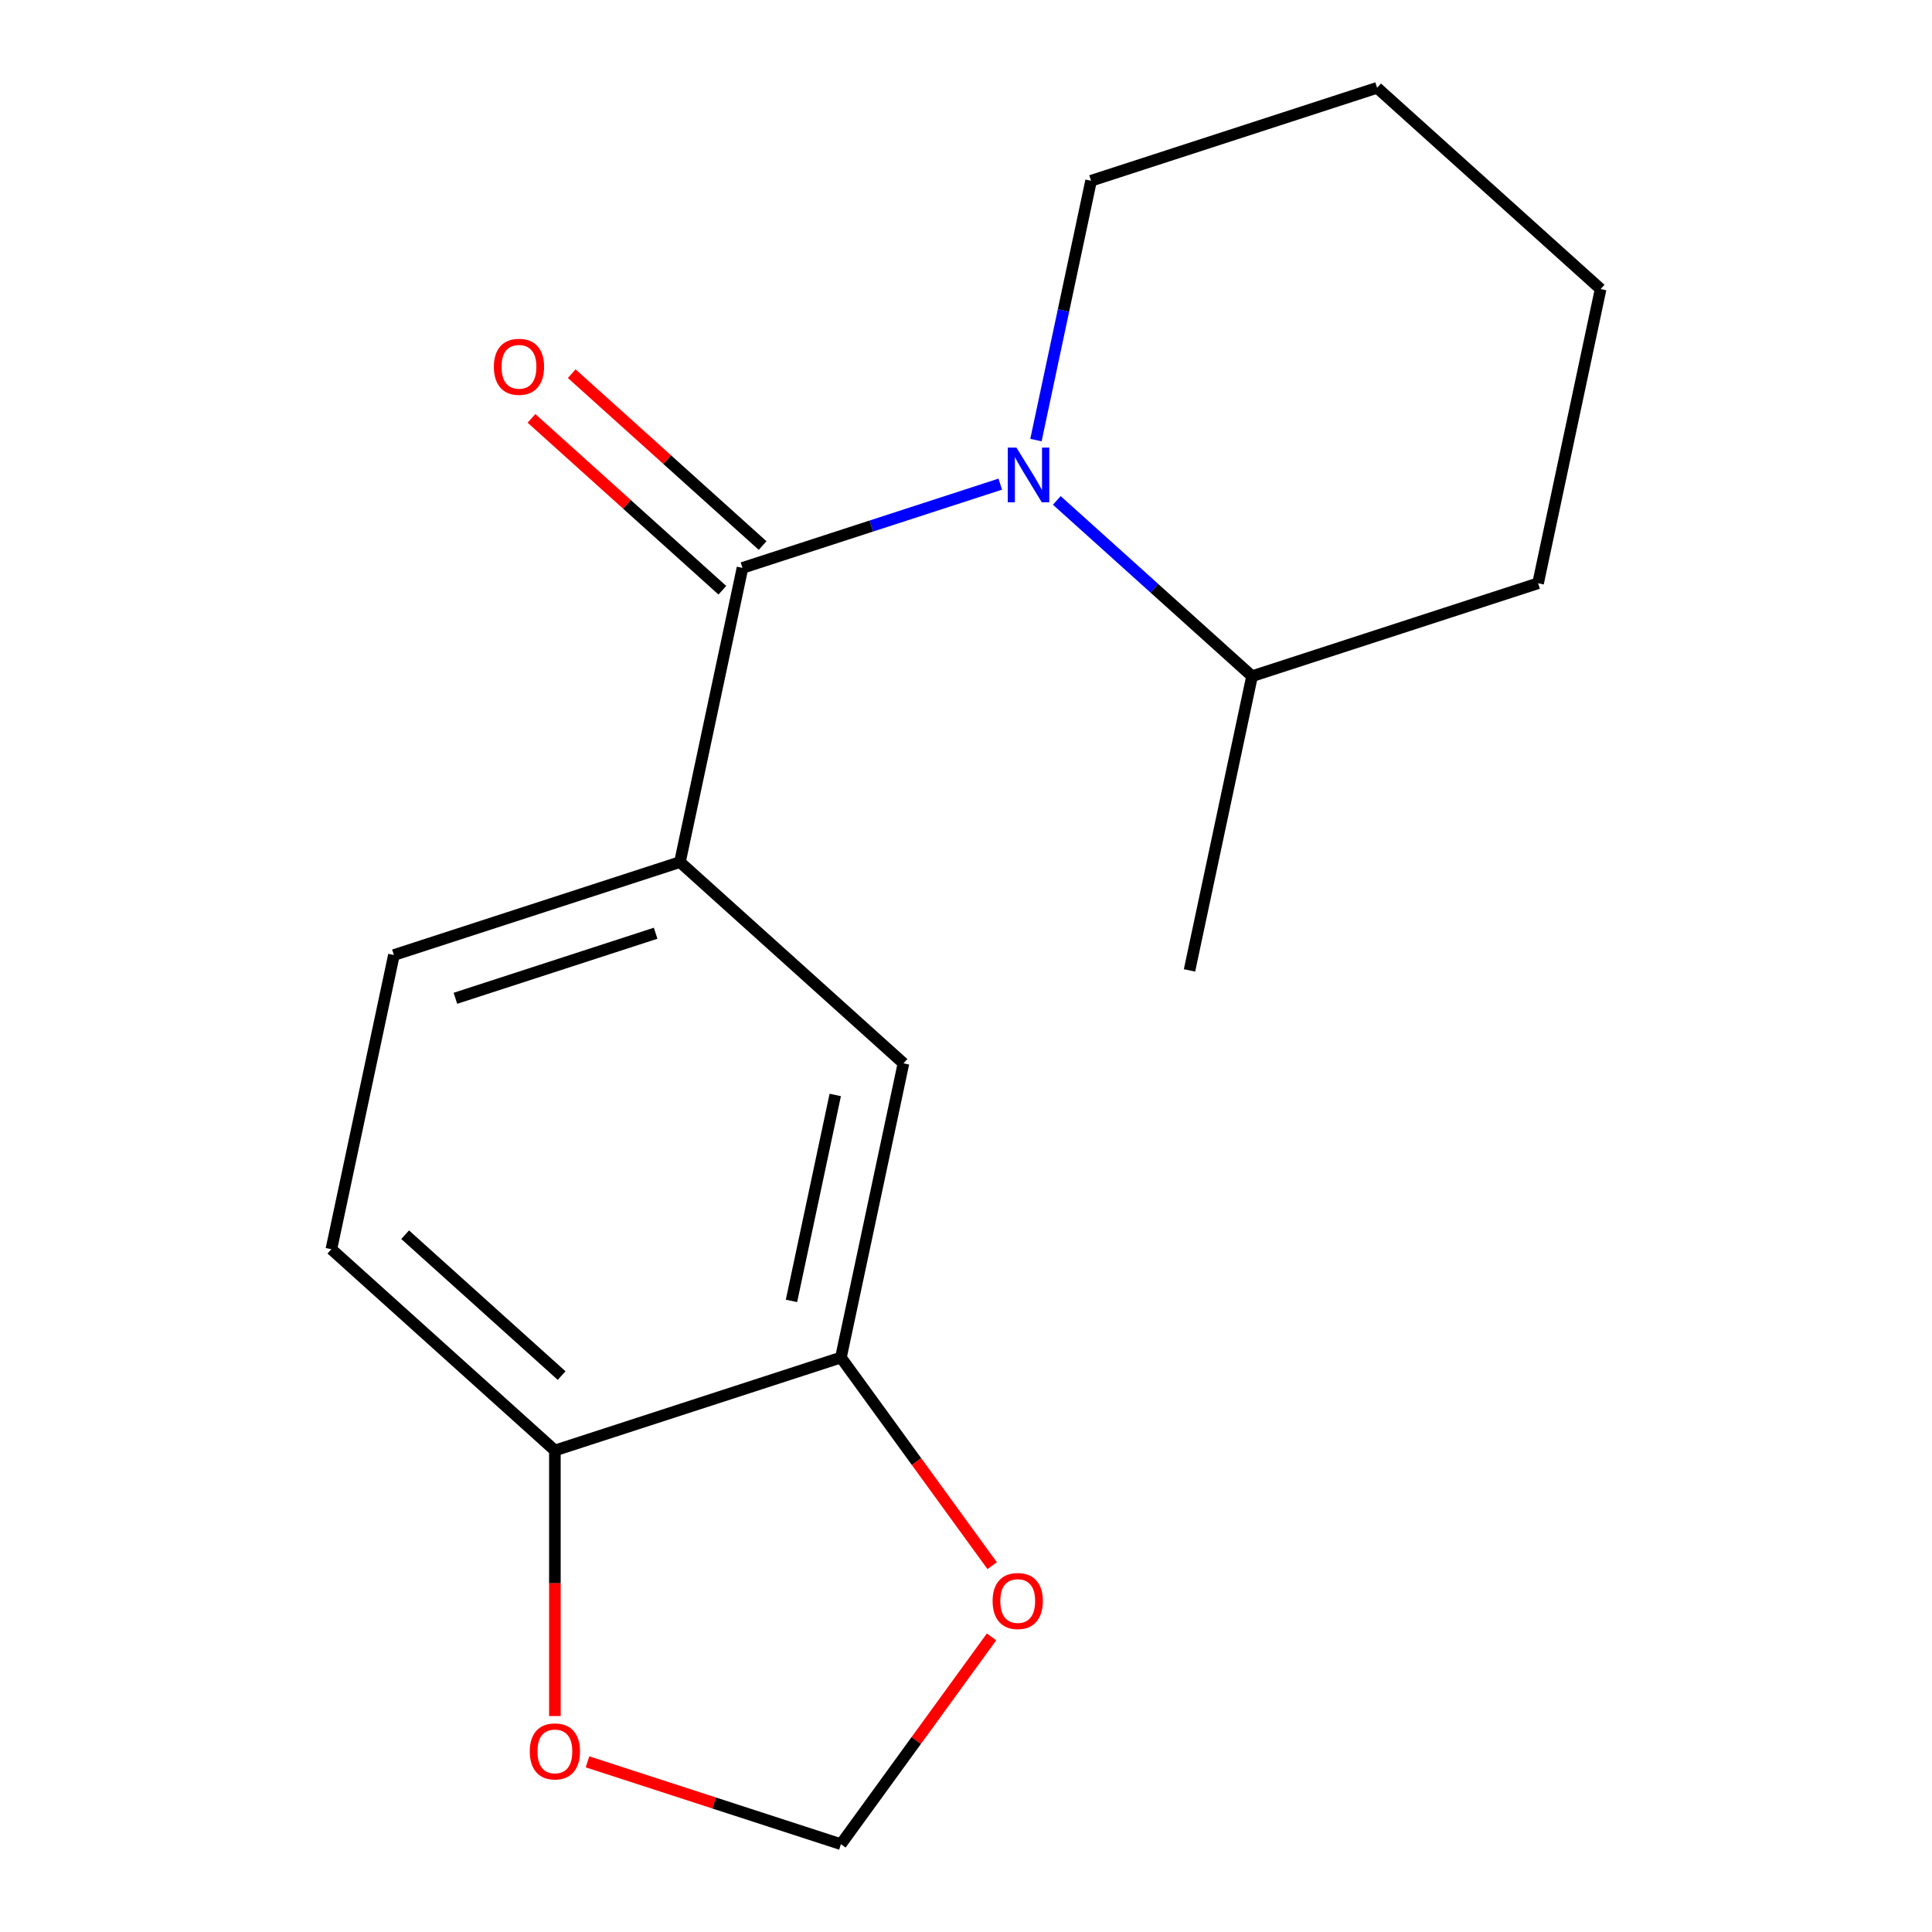 <?xml version='1.0' encoding='iso-8859-1'?>
<svg version='1.1' baseProfile='full'
              xmlns='http://www.w3.org/2000/svg'
                      xmlns:rdkit='http://www.rdkit.org/xml'
                      xmlns:xlink='http://www.w3.org/1999/xlink'
                  xml:space='preserve'
width='1000px' height='1000px' viewBox='0 0 1000 1000'>
<!-- END OF HEADER -->
<rect style='opacity:1.0;fill:#FFFFFF;stroke:none' width='1000' height='1000' x='0' y='0'> </rect>
<path class='bond-0' d='M 384.31,293.941 L 451.023,272.265' style='fill:none;fill-rule:evenodd;stroke:#000000;stroke-width:6px;stroke-linecap:butt;stroke-linejoin:miter;stroke-opacity:1' />
<path class='bond-0' d='M 451.023,272.265 L 517.735,250.589' style='fill:none;fill-rule:evenodd;stroke:#0000FF;stroke-width:6px;stroke-linecap:butt;stroke-linejoin:miter;stroke-opacity:1' />
<path class='bond-1' d='M 384.31,293.941 L 351.944,446.215' style='fill:none;fill-rule:evenodd;stroke:#000000;stroke-width:6px;stroke-linecap:butt;stroke-linejoin:miter;stroke-opacity:1' />
<path class='bond-6' d='M 394.727,282.372 L 345.328,237.893' style='fill:none;fill-rule:evenodd;stroke:#000000;stroke-width:6px;stroke-linecap:butt;stroke-linejoin:miter;stroke-opacity:1' />
<path class='bond-6' d='M 345.328,237.893 L 295.929,193.415' style='fill:none;fill-rule:evenodd;stroke:#FF0000;stroke-width:6px;stroke-linecap:butt;stroke-linejoin:miter;stroke-opacity:1' />
<path class='bond-6' d='M 373.894,305.51 L 324.495,261.031' style='fill:none;fill-rule:evenodd;stroke:#000000;stroke-width:6px;stroke-linecap:butt;stroke-linejoin:miter;stroke-opacity:1' />
<path class='bond-6' d='M 324.495,261.031 L 275.096,216.552' style='fill:none;fill-rule:evenodd;stroke:#FF0000;stroke-width:6px;stroke-linecap:butt;stroke-linejoin:miter;stroke-opacity:1' />
<path class='bond-8' d='M 546.999,259.01 L 597.528,304.506' style='fill:none;fill-rule:evenodd;stroke:#0000FF;stroke-width:6px;stroke-linecap:butt;stroke-linejoin:miter;stroke-opacity:1' />
<path class='bond-8' d='M 597.528,304.506 L 648.056,350.002' style='fill:none;fill-rule:evenodd;stroke:#000000;stroke-width:6px;stroke-linecap:butt;stroke-linejoin:miter;stroke-opacity:1' />
<path class='bond-12' d='M 536.204,227.783 L 550.469,160.672' style='fill:none;fill-rule:evenodd;stroke:#0000FF;stroke-width:6px;stroke-linecap:butt;stroke-linejoin:miter;stroke-opacity:1' />
<path class='bond-12' d='M 550.469,160.672 L 564.734,93.561' style='fill:none;fill-rule:evenodd;stroke:#000000;stroke-width:6px;stroke-linecap:butt;stroke-linejoin:miter;stroke-opacity:1' />
<path class='bond-3' d='M 351.944,446.215 L 467.633,550.383' style='fill:none;fill-rule:evenodd;stroke:#000000;stroke-width:6px;stroke-linecap:butt;stroke-linejoin:miter;stroke-opacity:1' />
<path class='bond-10' d='M 351.944,446.215 L 203.887,494.322' style='fill:none;fill-rule:evenodd;stroke:#000000;stroke-width:6px;stroke-linecap:butt;stroke-linejoin:miter;stroke-opacity:1' />
<path class='bond-10' d='M 339.356,483.043 L 235.717,516.717' style='fill:none;fill-rule:evenodd;stroke:#000000;stroke-width:6px;stroke-linecap:butt;stroke-linejoin:miter;stroke-opacity:1' />
<path class='bond-2' d='M 435.266,702.657 L 467.633,550.383' style='fill:none;fill-rule:evenodd;stroke:#000000;stroke-width:6px;stroke-linecap:butt;stroke-linejoin:miter;stroke-opacity:1' />
<path class='bond-2' d='M 409.667,673.342 L 432.323,566.751' style='fill:none;fill-rule:evenodd;stroke:#000000;stroke-width:6px;stroke-linecap:butt;stroke-linejoin:miter;stroke-opacity:1' />
<path class='bond-5' d='M 435.266,702.657 L 474.402,756.523' style='fill:none;fill-rule:evenodd;stroke:#000000;stroke-width:6px;stroke-linecap:butt;stroke-linejoin:miter;stroke-opacity:1' />
<path class='bond-5' d='M 474.402,756.523 L 513.539,810.389' style='fill:none;fill-rule:evenodd;stroke:#FF0000;stroke-width:6px;stroke-linecap:butt;stroke-linejoin:miter;stroke-opacity:1' />
<path class='bond-17' d='M 435.266,702.657 L 287.21,750.763' style='fill:none;fill-rule:evenodd;stroke:#000000;stroke-width:6px;stroke-linecap:butt;stroke-linejoin:miter;stroke-opacity:1' />
<path class='bond-4' d='M 287.21,750.763 L 171.52,646.596' style='fill:none;fill-rule:evenodd;stroke:#000000;stroke-width:6px;stroke-linecap:butt;stroke-linejoin:miter;stroke-opacity:1' />
<path class='bond-4' d='M 290.69,712 L 209.707,639.083' style='fill:none;fill-rule:evenodd;stroke:#000000;stroke-width:6px;stroke-linecap:butt;stroke-linejoin:miter;stroke-opacity:1' />
<path class='bond-7' d='M 287.21,750.763 L 287.21,819.495' style='fill:none;fill-rule:evenodd;stroke:#000000;stroke-width:6px;stroke-linecap:butt;stroke-linejoin:miter;stroke-opacity:1' />
<path class='bond-7' d='M 287.21,819.495 L 287.21,888.227' style='fill:none;fill-rule:evenodd;stroke:#FF0000;stroke-width:6px;stroke-linecap:butt;stroke-linejoin:miter;stroke-opacity:1' />
<path class='bond-9' d='M 513.219,847.253 L 474.243,900.899' style='fill:none;fill-rule:evenodd;stroke:#FF0000;stroke-width:6px;stroke-linecap:butt;stroke-linejoin:miter;stroke-opacity:1' />
<path class='bond-9' d='M 474.243,900.899 L 435.266,954.545' style='fill:none;fill-rule:evenodd;stroke:#000000;stroke-width:6px;stroke-linecap:butt;stroke-linejoin:miter;stroke-opacity:1' />
<path class='bond-19' d='M 304.102,911.927 L 369.684,933.236' style='fill:none;fill-rule:evenodd;stroke:#FF0000;stroke-width:6px;stroke-linecap:butt;stroke-linejoin:miter;stroke-opacity:1' />
<path class='bond-19' d='M 369.684,933.236 L 435.266,954.545' style='fill:none;fill-rule:evenodd;stroke:#000000;stroke-width:6px;stroke-linecap:butt;stroke-linejoin:miter;stroke-opacity:1' />
<path class='bond-13' d='M 648.056,350.002 L 615.69,502.276' style='fill:none;fill-rule:evenodd;stroke:#000000;stroke-width:6px;stroke-linecap:butt;stroke-linejoin:miter;stroke-opacity:1' />
<path class='bond-14' d='M 648.056,350.002 L 796.113,301.896' style='fill:none;fill-rule:evenodd;stroke:#000000;stroke-width:6px;stroke-linecap:butt;stroke-linejoin:miter;stroke-opacity:1' />
<path class='bond-11' d='M 203.887,494.322 L 171.52,646.596' style='fill:none;fill-rule:evenodd;stroke:#000000;stroke-width:6px;stroke-linecap:butt;stroke-linejoin:miter;stroke-opacity:1' />
<path class='bond-15' d='M 564.734,93.561 L 712.79,45.455' style='fill:none;fill-rule:evenodd;stroke:#000000;stroke-width:6px;stroke-linecap:butt;stroke-linejoin:miter;stroke-opacity:1' />
<path class='bond-18' d='M 796.113,301.896 L 828.48,149.622' style='fill:none;fill-rule:evenodd;stroke:#000000;stroke-width:6px;stroke-linecap:butt;stroke-linejoin:miter;stroke-opacity:1' />
<path class='bond-16' d='M 712.79,45.455 L 828.48,149.622' style='fill:none;fill-rule:evenodd;stroke:#000000;stroke-width:6px;stroke-linecap:butt;stroke-linejoin:miter;stroke-opacity:1' />
<path  class='atom-1' d='M 526.107 231.675
L 535.387 246.675
Q 536.307 248.155, 537.787 250.835
Q 539.267 253.515, 539.347 253.675
L 539.347 231.675
L 543.107 231.675
L 543.107 259.995
L 539.227 259.995
L 529.267 243.595
Q 528.107 241.675, 526.867 239.475
Q 525.667 237.275, 525.307 236.595
L 525.307 259.995
L 521.627 259.995
L 521.627 231.675
L 526.107 231.675
' fill='#0000FF'/>
<path  class='atom-6' d='M 513.77 828.681
Q 513.77 821.881, 517.13 818.081
Q 520.49 814.281, 526.77 814.281
Q 533.05 814.281, 536.41 818.081
Q 539.77 821.881, 539.77 828.681
Q 539.77 835.561, 536.37 839.481
Q 532.97 843.361, 526.77 843.361
Q 520.53 843.361, 517.13 839.481
Q 513.77 835.601, 513.77 828.681
M 526.77 840.161
Q 531.09 840.161, 533.41 837.281
Q 535.77 834.361, 535.77 828.681
Q 535.77 823.121, 533.41 820.321
Q 531.09 817.481, 526.77 817.481
Q 522.45 817.481, 520.09 820.281
Q 517.77 823.081, 517.77 828.681
Q 517.77 834.401, 520.09 837.281
Q 522.45 840.161, 526.77 840.161
' fill='#FF0000'/>
<path  class='atom-7' d='M 255.621 189.854
Q 255.621 183.054, 258.981 179.254
Q 262.341 175.454, 268.621 175.454
Q 274.901 175.454, 278.261 179.254
Q 281.621 183.054, 281.621 189.854
Q 281.621 196.734, 278.221 200.654
Q 274.821 204.534, 268.621 204.534
Q 262.381 204.534, 258.981 200.654
Q 255.621 196.774, 255.621 189.854
M 268.621 201.334
Q 272.941 201.334, 275.261 198.454
Q 277.621 195.534, 277.621 189.854
Q 277.621 184.294, 275.261 181.494
Q 272.941 178.654, 268.621 178.654
Q 264.301 178.654, 261.941 181.454
Q 259.621 184.254, 259.621 189.854
Q 259.621 195.574, 261.941 198.454
Q 264.301 201.334, 268.621 201.334
' fill='#FF0000'/>
<path  class='atom-8' d='M 274.21 906.519
Q 274.21 899.719, 277.57 895.919
Q 280.93 892.119, 287.21 892.119
Q 293.49 892.119, 296.85 895.919
Q 300.21 899.719, 300.21 906.519
Q 300.21 913.399, 296.81 917.319
Q 293.41 921.199, 287.21 921.199
Q 280.97 921.199, 277.57 917.319
Q 274.21 913.439, 274.21 906.519
M 287.21 917.999
Q 291.53 917.999, 293.85 915.119
Q 296.21 912.199, 296.21 906.519
Q 296.21 900.959, 293.85 898.159
Q 291.53 895.319, 287.21 895.319
Q 282.89 895.319, 280.53 898.119
Q 278.21 900.919, 278.21 906.519
Q 278.21 912.239, 280.53 915.119
Q 282.89 917.999, 287.21 917.999
' fill='#FF0000'/>
</svg>
